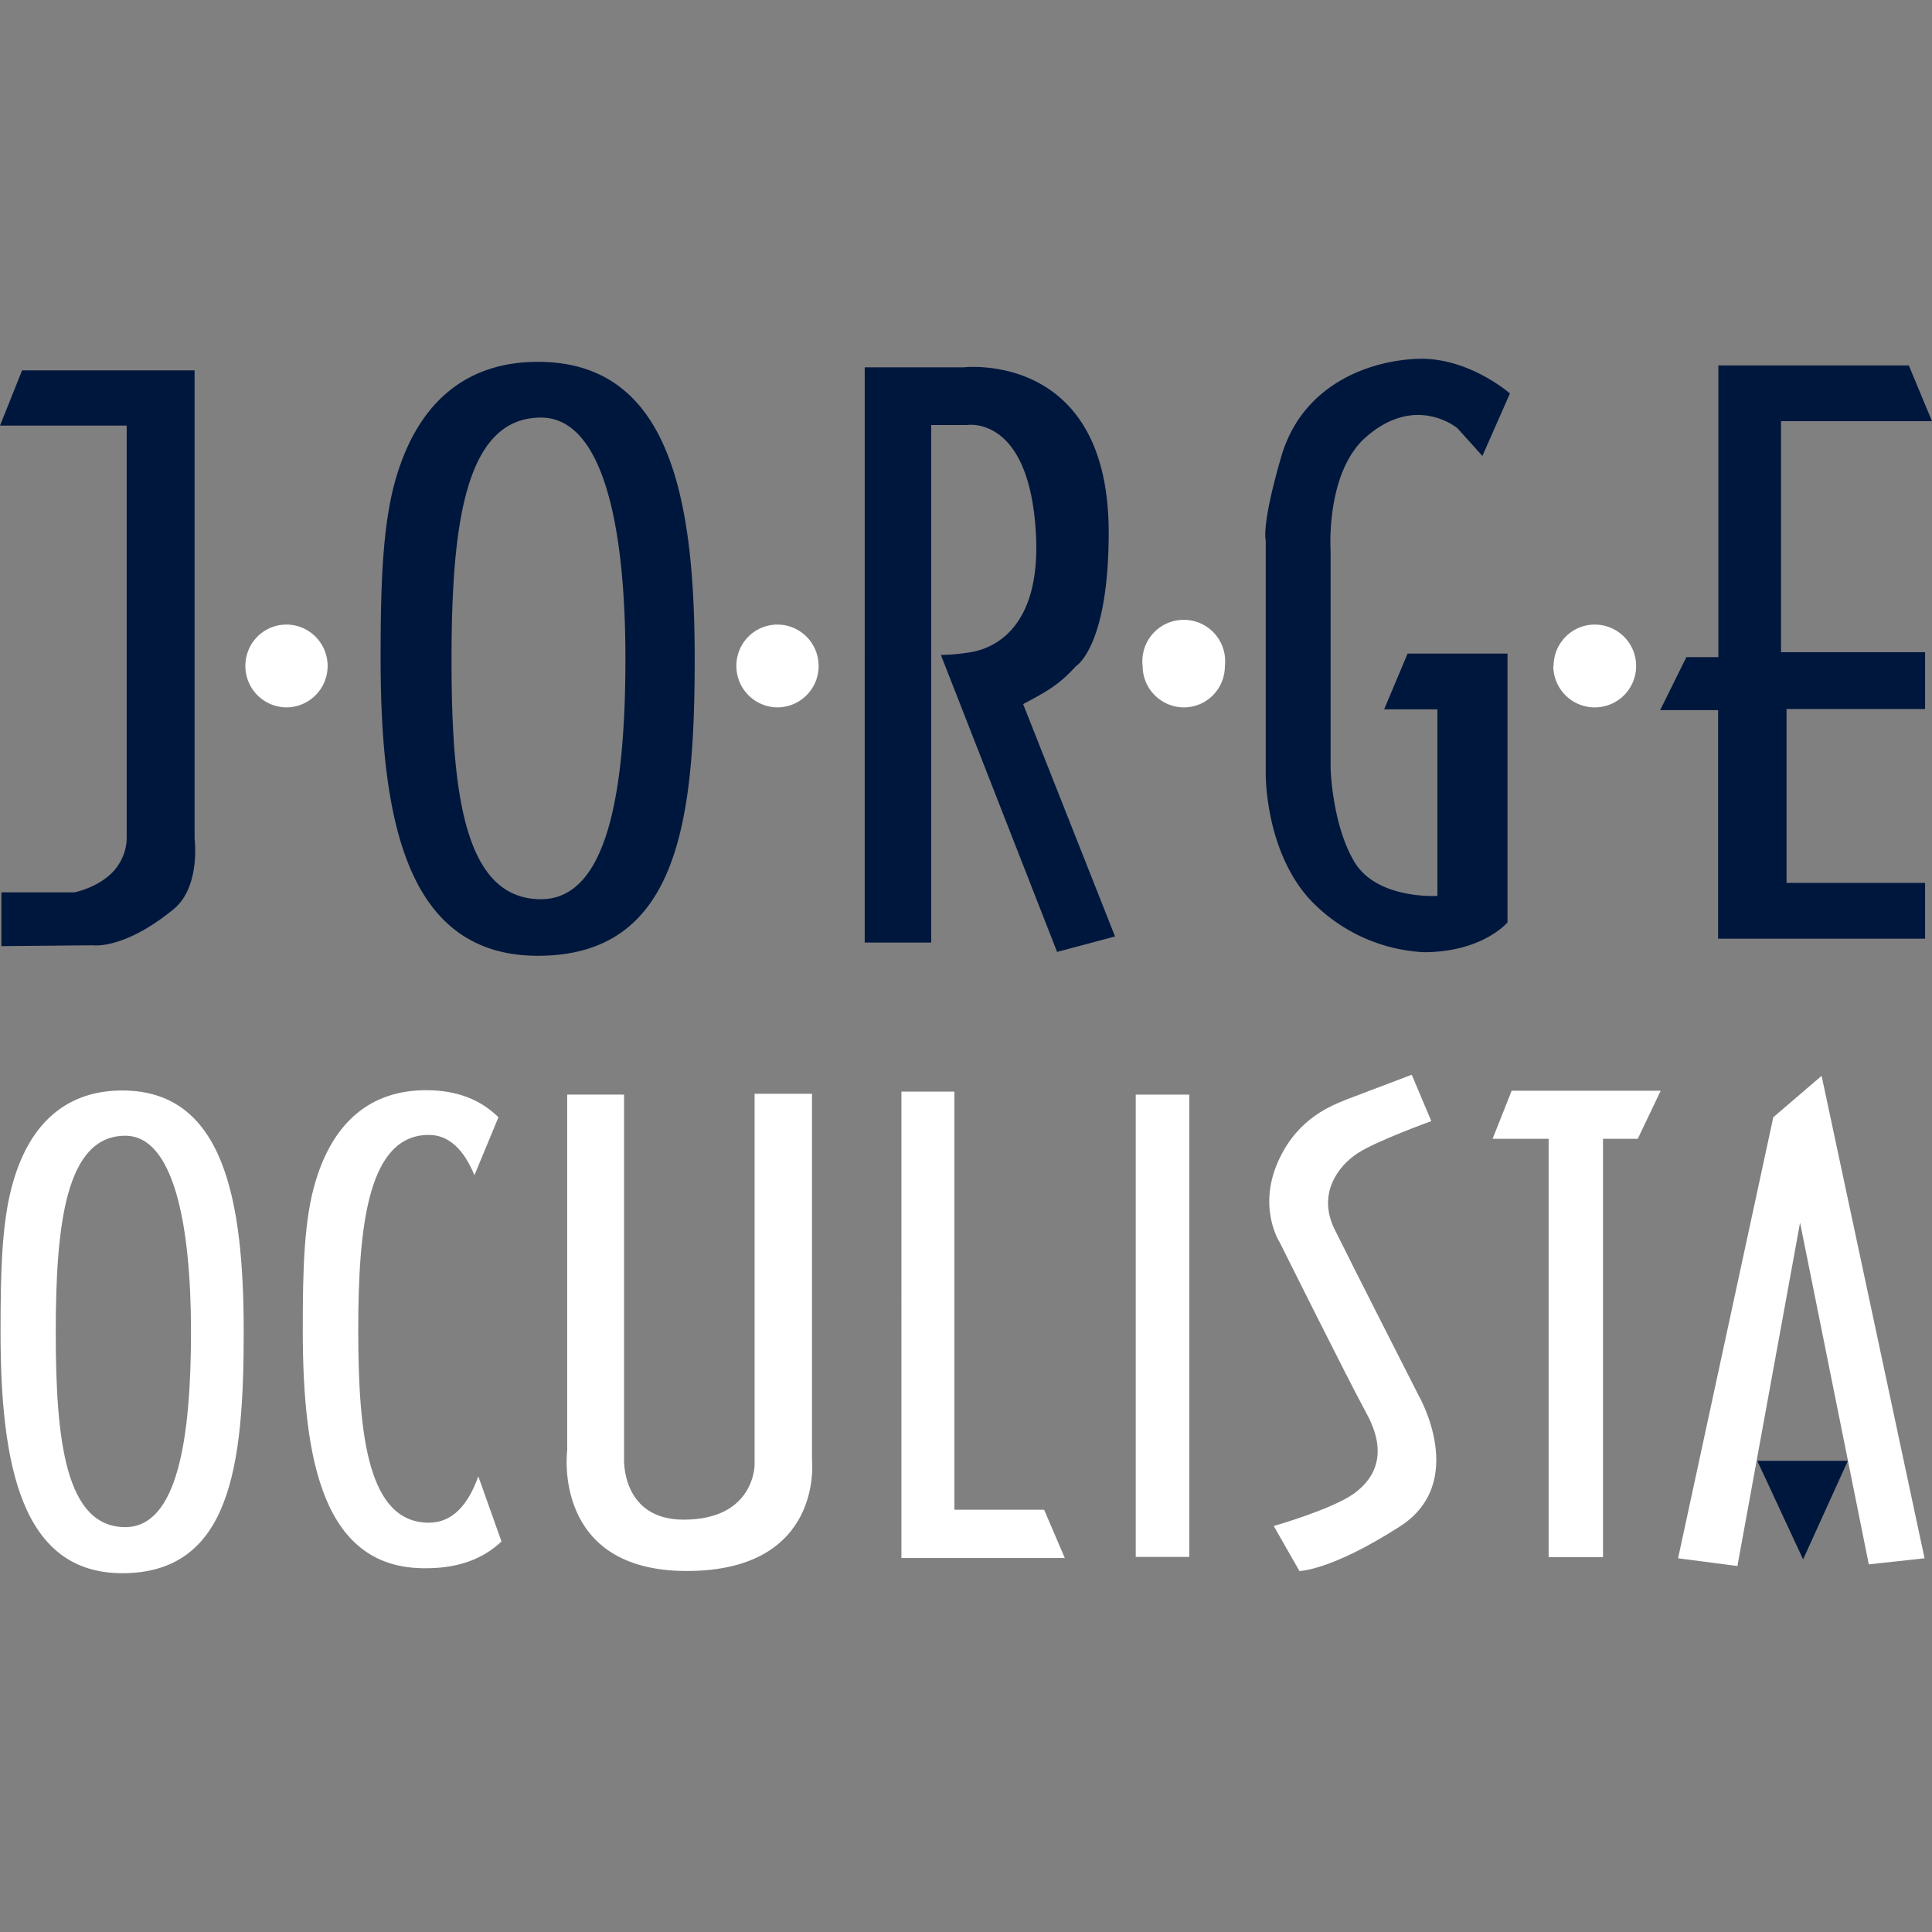 <svg xmlns="http://www.w3.org/2000/svg" width="70" height="70" fill="none">
  <rect width="100%" height="100%" fill="#808080" stroke="none"/>
  <path fill="#fff" d="M8.89 24.13c0-.83.66-1.5 1.49-1.5.82 0 1.49.67 1.49 1.5s-.67 1.5-1.5 1.5a1.5 1.5 0 0 1-1.48-1.5ZM26.68 24.13c0-.83.66-1.5 1.49-1.5.82 0 1.49.67 1.49 1.5s-.67 1.5-1.5 1.5a1.5 1.5 0 0 1-1.48-1.5ZM41.4 24.13a1.5 1.5 0 1 1 2.98 0c0 .83-.66 1.5-1.49 1.5a1.5 1.5 0 0 1-1.49-1.5ZM56.29 24.13c0-.83.67-1.5 1.49-1.5.83 0 1.5.67 1.5 1.5s-.67 1.5-1.5 1.5a1.5 1.5 0 0 1-1.5-1.5Z"/>
  <path fill="#fff" fill-rule="evenodd" d="M2.02 48.29c0-3.92.36-7.14 2.52-7.14 1.74 0 2.38 3.17 2.38 7.1 0 3.91-.5 7.08-2.38 7.08-2.16 0-2.52-3.12-2.52-7.04Zm-2-.03c0-2.16.04-4.04.46-5.45.63-2.17 1.98-3.3 3.95-3.3 3.66 0 4.4 3.91 4.4 8.75 0 4.83-.47 8.74-4.4 8.74C.78 57 .02 53.1.02 48.26ZM10.97 48.18c0-2.15.04-4 .47-5.4.65-2.14 2-3.28 4-3.28 1.13 0 1.98.35 2.62.98l-.87 2.1c-.38-.92-.92-1.46-1.65-1.46-2.18 0-2.56 3.2-2.56 7.07 0 3.88.37 6.98 2.56 6.98.85 0 1.42-.64 1.79-1.68l.84 2.36c-.65.62-1.54.97-2.73.97-3.71.04-4.47-3.85-4.47-8.64ZM20.55 39.66h2.06v13.2s-.1 2.2 2.16 2.2c2.57 0 2.57-1.98 2.57-1.98V39.63h2.08v13.26s.45 4.03-4.54 4.03c-4.9 0-4.33-4.36-4.33-4.36v-12.9ZM32.66 39.55h1.92V54.7h3.25l.75 1.75h-5.92V39.55Z" clip-rule="evenodd"/>
  <path fill="#fff" d="M43.09 39.66h-1.94v16.75h1.94V39.66Z"/>
  <path fill="#fff" fill-rule="evenodd" d="m51.15 38.94.71 1.68s-2 .72-2.68 1.17c-.68.45-1.46 1.44-.83 2.74.64 1.3 3.05 6.03 3.05 6.03s1.83 3.16-.7 4.76c-2.5 1.6-3.62 1.6-3.62 1.6l-.93-1.63s2.1-.6 2.9-1.17c.8-.58 1.24-1.5.45-2.93-.65-1.19-3.13-6.17-3.13-6.17s-.86-1.3 0-3.07c.71-1.47 1.89-1.9 2.46-2.13l2.32-.88ZM54.77 39.52h5.4l-.83 1.74h-1.26v15.16h-1.97V41.26h-2.03l.69-1.74ZM60.8 56.46l3.45-15.98 1.75-1.5 3.73 17.48-2.02.22-2.49-12.38-2.27 12.44-2.15-.28Z" clip-rule="evenodd"/>
  <path fill="#00173D" fill-rule="evenodd" d="M63.67 52.93h3.28l-1.62 3.57-1.66-3.57ZM.8 13.42h6.25v16.97s.23 1.75-.77 2.56c-1.8 1.47-2.92 1.3-2.92 1.3l-3.31.03v-1.95H2.7s.78-.15 1.33-.68c.59-.57.56-1.28.56-1.28V15.42H0l.8-2ZM33.77 34.15h-2.44V13.31h3.57s5.27-.63 5.27 5.98c0 4.14-1.18 4.84-1.18 4.84-.6.66-1.01.9-1.92 1.38l3.33 8.42-2.1.56-4.21-10.76s.49 0 1.08-.1c.6-.1 2.58-.65 2.36-4.34-.25-4.27-2.49-3.89-2.49-3.89h-1.3v18.75h.03ZM54.7 14.25s-1.49-1.31-3.33-1.25c-1.84.07-4.19.98-4.94 3.52-.74 2.53-.57 3.06-.57 3.06V28s-.05 2.77 1.59 4.58a6.1 6.1 0 0 0 4.13 1.92c2.14 0 3.04-1.08 3.04-1.08v-9.74H51l-.85 2.02h1.93v6.76s-2.17.14-3-1.22c-.82-1.36-.87-3.41-.87-3.41v-7.88s-.19-2.85 1.3-4.13c1.81-1.57 3.3-.3 3.3-.3l.9 1 1-2.27ZM70 15.26l-.84-2.02h-6.9v10.57H61.1l-.95 1.92h2.1v8.28h7.5v-2.02h-5.02v-6.3h5.02v-2.06h-5.22v-8.37H70ZM16.36 23.92c0-4.82.46-8.79 3.24-8.79 2.24 0 3.06 3.9 3.06 8.73 0 4.82-.65 8.72-3.06 8.72-2.78 0-3.24-3.84-3.24-8.66Zm-2.57-.05c0-2.67.06-4.96.6-6.69.83-2.67 2.56-4.07 5.1-4.07 4.73 0 5.68 4.82 5.68 10.76 0 5.94-.62 10.76-5.68 10.76-4.72 0-5.7-4.82-5.7-10.76Z" clip-rule="evenodd"/>
</svg>
